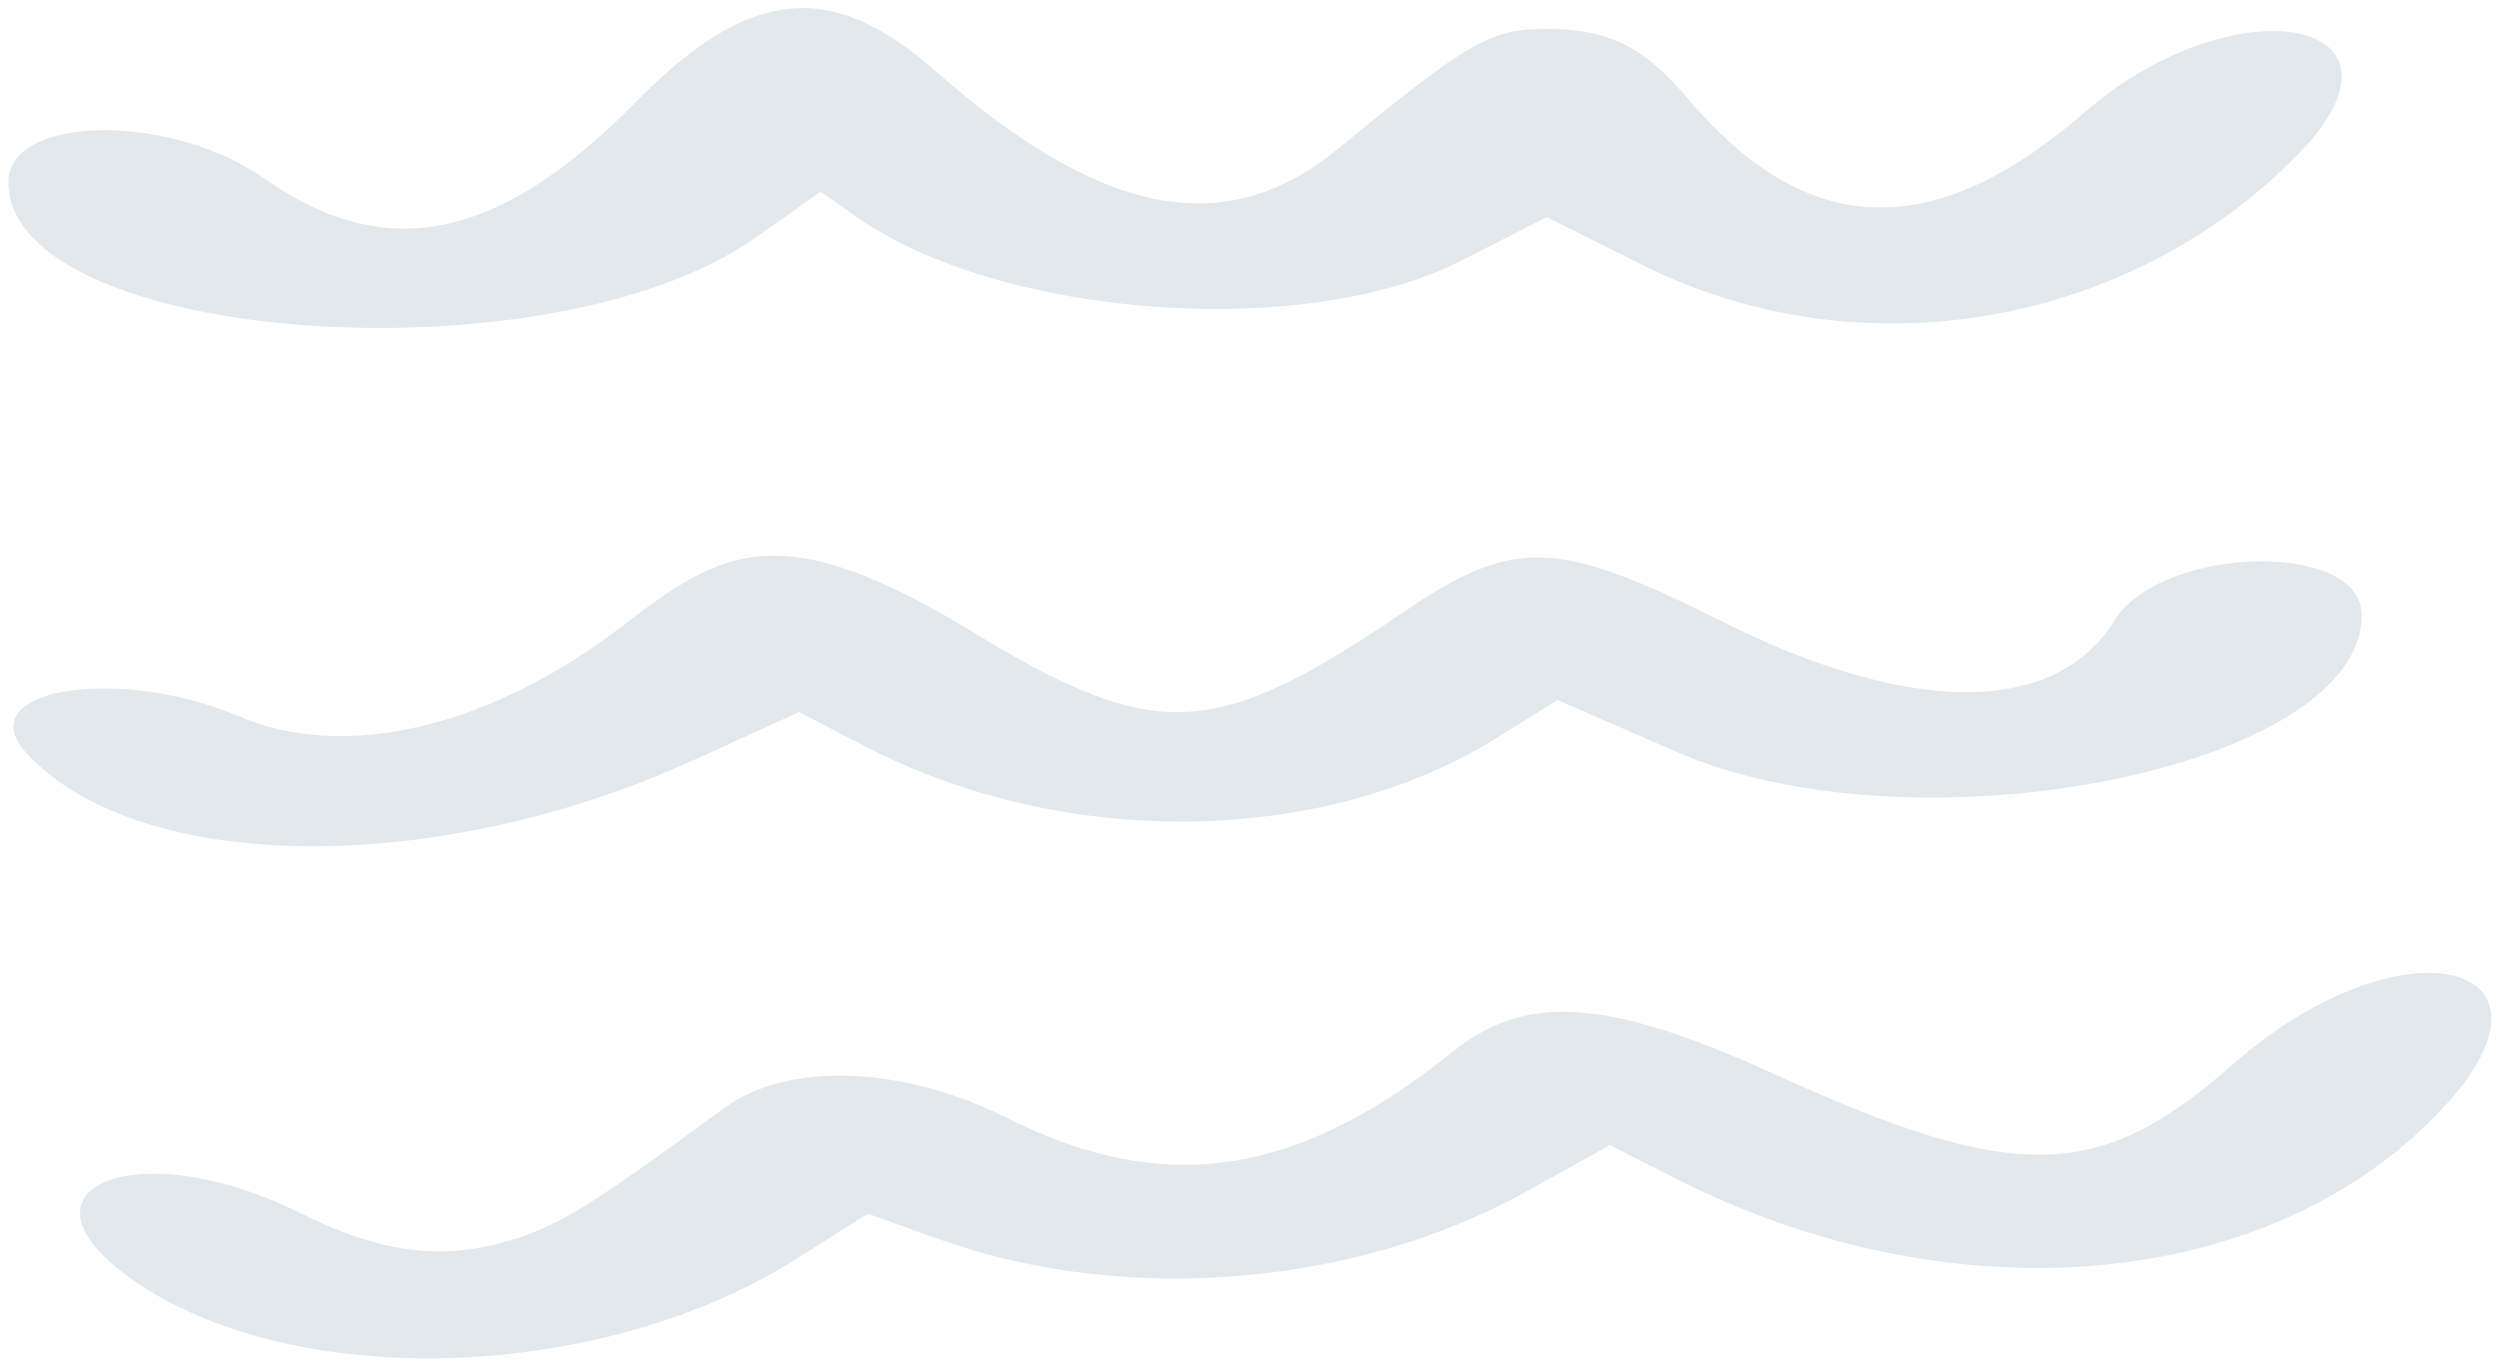 <svg width="169" height="92" viewBox="0 0 169 92" fill="none" xmlns="http://www.w3.org/2000/svg">
<path d="M17.837 12.044C26.11 17.862 33.746 16.317 43.11 6.771C50.655 -0.865 56.201 -1.411 63.201 4.771C74.474 14.68 82.837 16.316 90.474 10.044C99.201 2.862 100.746 1.952 104.474 1.952C108.746 1.952 111.11 3.134 114.11 6.68C122.11 16.134 130.655 16.498 140.928 7.589C151.201 -1.32 164.292 1.316 155.292 10.498C143.837 22.135 125.746 25.226 111.11 17.953L104.564 14.68L98.837 17.589C88.292 23.044 67.655 21.498 57.928 14.68L55.474 12.953L51.11 16.043C37.11 25.952 0.564 23.226 0.564 12.316C0.564 7.771 11.473 7.589 17.837 12.044Z" fill="#E2E8EB"/>
<path d="M42.2 42.227C48.837 37.136 52.746 34.771 65.837 42.771C78.11 50.226 82.11 50.044 94.837 41.407C102.292 36.317 105.201 36.407 116.292 41.953C129.11 48.407 138.928 48.407 142.928 41.953C146.11 36.862 159.655 36.499 159.655 41.589C159.655 51.953 129.473 57.953 113.201 50.771L105.292 47.317L100.928 50.044C89.292 57.135 72.11 57.407 58.746 50.589L54.019 48.136L46.837 51.407C29.473 59.317 9.291 59.136 1.746 50.863C-2.072 46.59 7.928 44.953 16.11 48.407C23.291 51.498 33.11 49.227 42.2 42.227Z" fill="#E2E8EB"/>
<path d="M120.11 72.681C136.292 80.045 141.928 79.862 150.837 72.044C162.746 61.498 175.201 65.226 164.11 75.953C152.383 87.407 131.565 88.953 113.292 79.68L108.837 77.407L103.11 80.589C91.565 86.953 76.201 88.226 63.746 83.862L58.655 82.044L53.928 85.044C40.928 93.317 20.564 94.135 9.473 86.862C-0.163 80.498 8.928 76.407 20.201 81.953C26.019 84.862 30.292 85.317 35.292 83.59C38.11 82.59 40.11 81.407 49.019 74.862C53.292 71.771 60.928 72.044 67.928 75.498C78.656 80.953 87.746 79.589 98.383 70.953C103.292 67.135 108.746 67.499 120.11 72.681Z" fill="#E2E8EB"/>
</svg>
